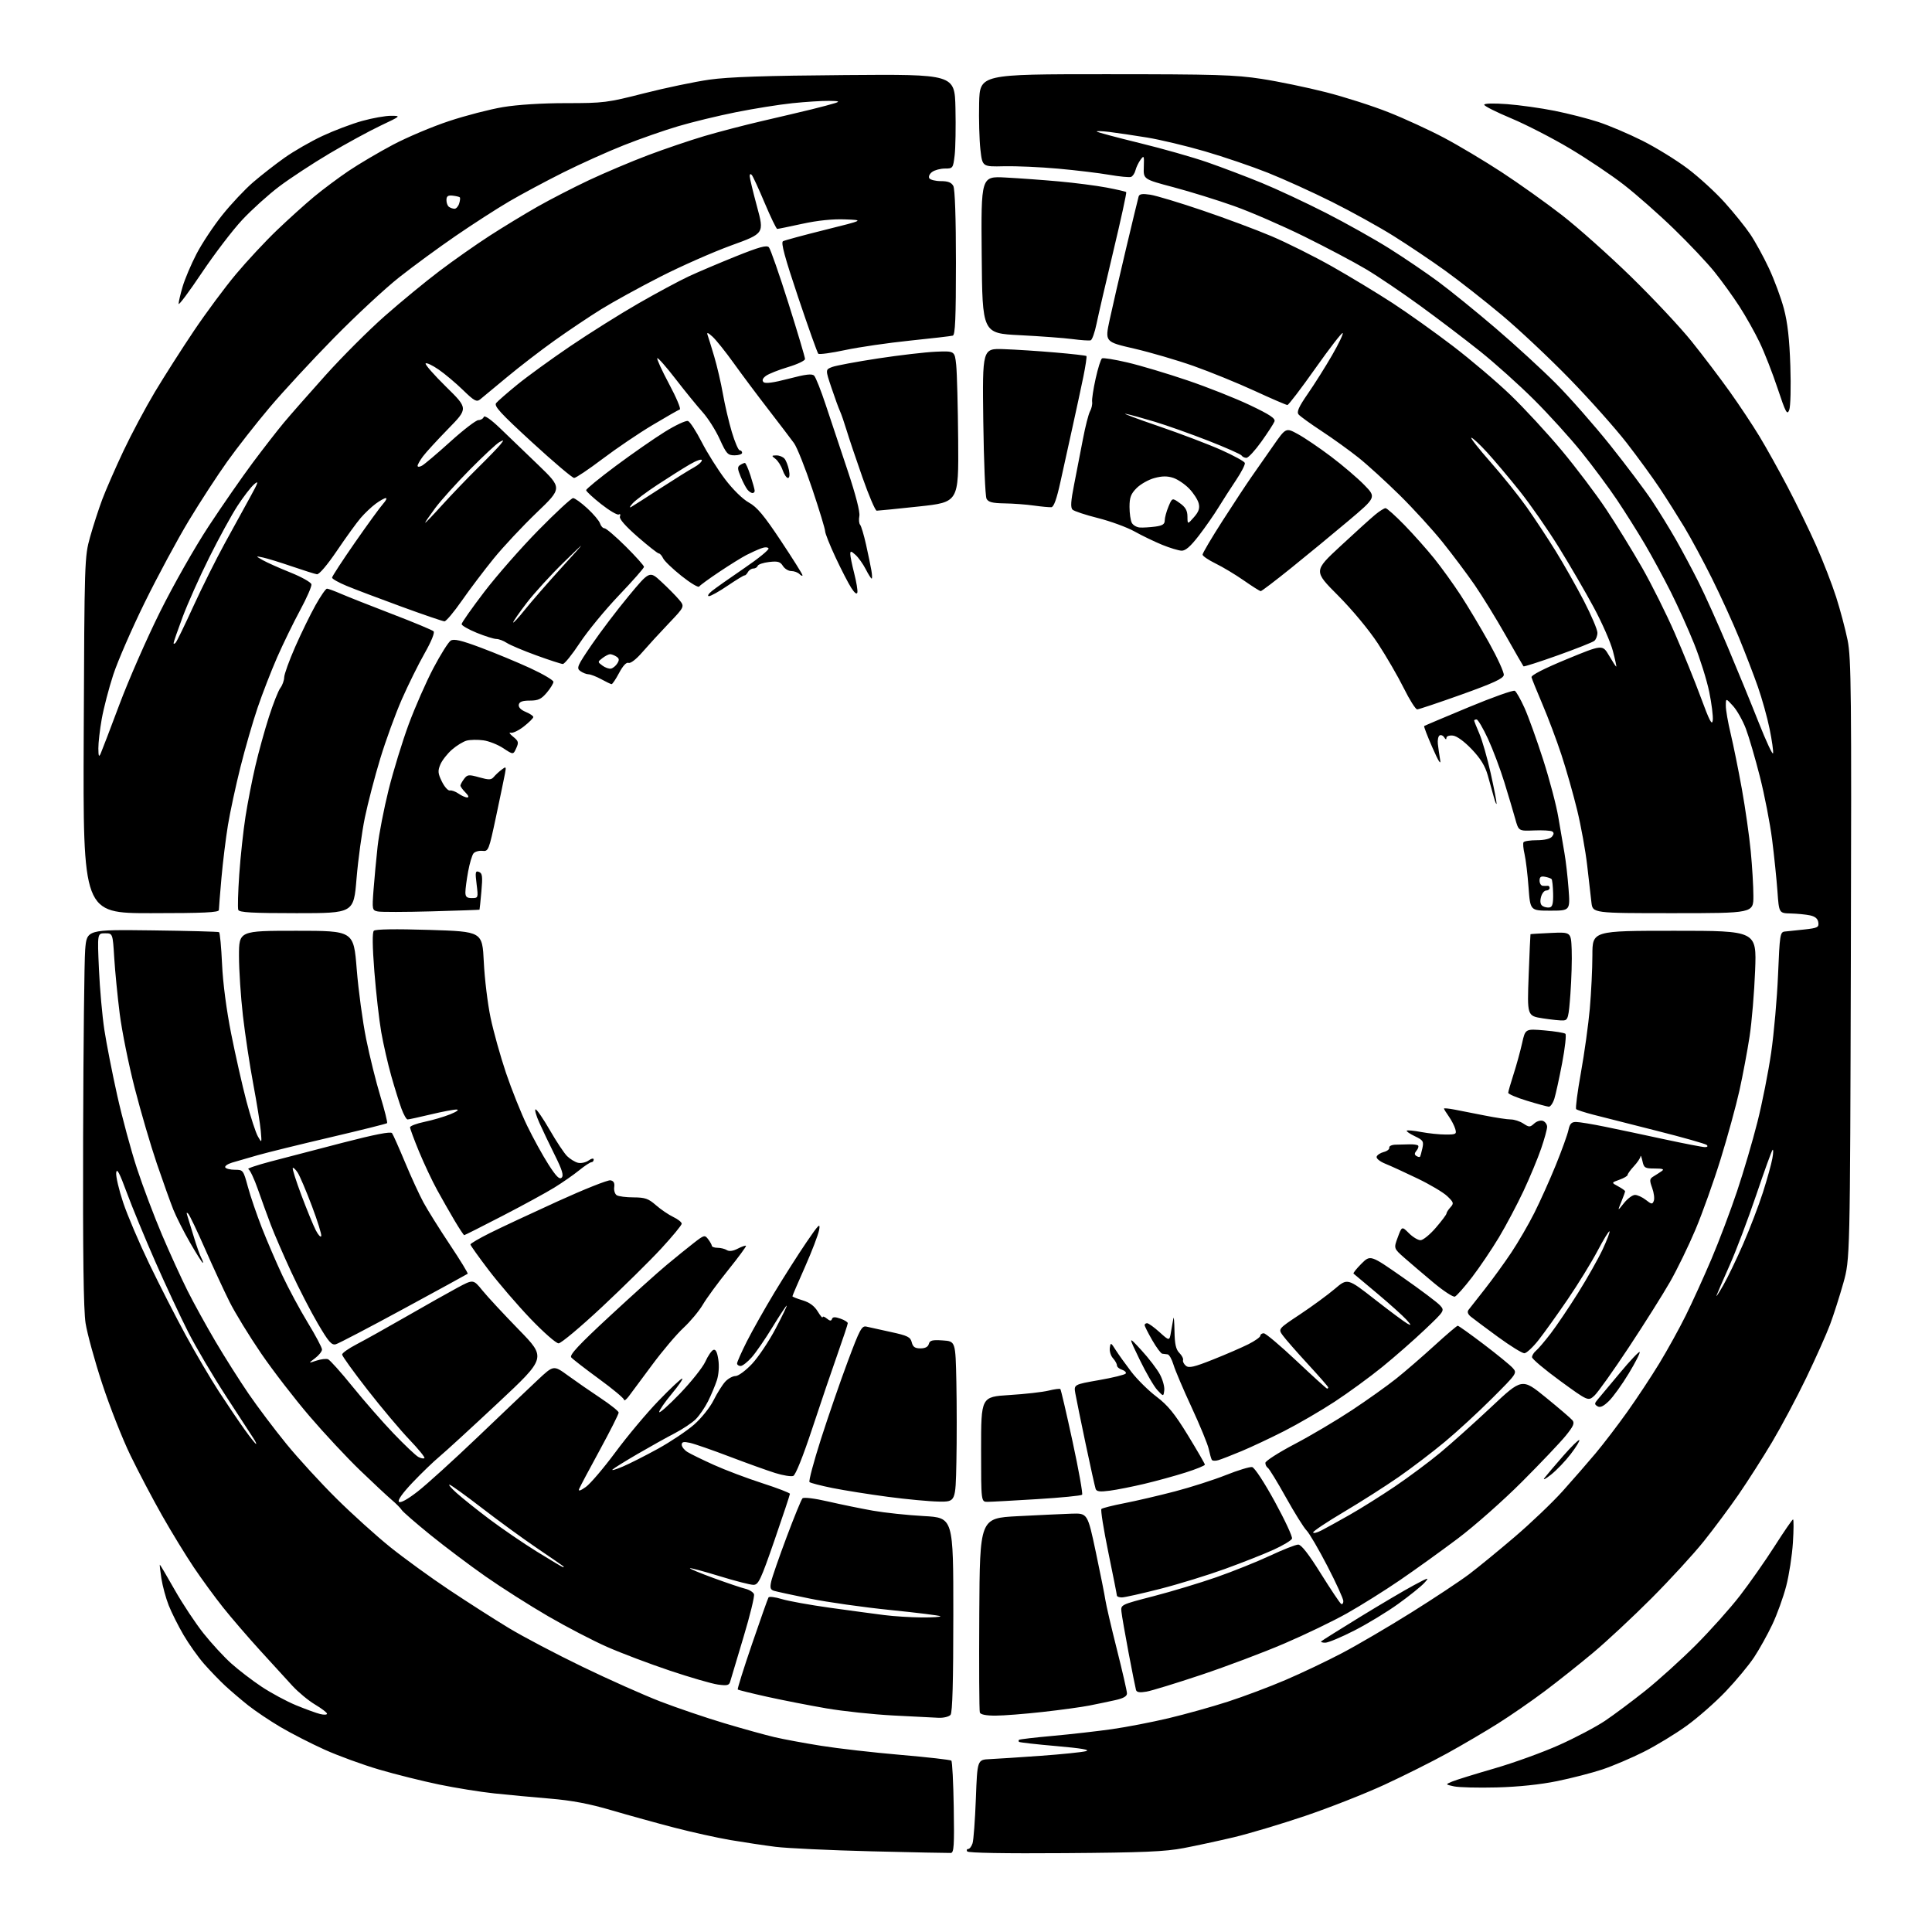 <?xml version="1.0" encoding="UTF-8" standalone="no"?>
<svg 
  version="1.1" 
  xmlns="http://www.w3.org/2000/svg" 
  xmlns:xlink="http://www.w3.org/1999/xlink" 
  xmlns:svg="http://www.w3.org/2000/svg"
  xmlns:rdf="http://www.w3.org/1999/02/22-rdf-syntax-ns#"
  xmlns:cc="http://creativecommons.org/ns#"
  xmlns:dc="http://purl.org/dc/elements/1.1/"
  viewBox="0 0 768 768"
  width="768"
  height="768"
>
<style>svg {background-color: white; }</style>"
<path stroke="none" fill="black" fill-rule="evenodd" d="M377.96,736.58C377.16,736.63 363.00,736.33 346.50,735.93C330.00,735.52 312.77,734.71 308.20,734.13C303.64,733.55 295.61,732.34 290.35,731.45C285.09,730.55 275.10,728.34 268.15,726.54C261.19,724.73 249.95,721.62 243.16,719.63C234.30,717.02 227.38,715.71 218.66,714.98C211.97,714.43 202.00,713.49 196.50,712.91C191.00,712.33 181.10,710.74 174.50,709.37C167.90,708.00 157.20,705.33 150.72,703.43C144.25,701.53 134.52,697.98 129.11,695.55C123.71,693.12 115.76,689.05 111.46,686.51C107.16,683.97 101.39,680.09 98.64,677.90C95.88,675.71 91.80,672.22 89.56,670.16C87.33,668.09 83.54,664.17 81.15,661.45C78.76,658.73 75.07,653.53 72.95,649.91C70.83,646.28 68.18,640.99 67.06,638.15C65.94,635.32 64.64,630.52 64.16,627.50C63.69,624.47 63.41,622.00 63.55,622.00C63.68,622.00 66.34,626.51 69.46,632.02C72.58,637.53 77.72,645.29 80.89,649.27C84.05,653.25 89.01,658.63 91.91,661.23C94.80,663.83 100.25,668.01 104.01,670.51C107.77,673.00 113.91,676.31 117.67,677.86C121.43,679.40 125.74,680.98 127.25,681.35C128.76,681.73 130.00,681.67 130.00,681.23C130.00,680.78 127.86,679.15 125.25,677.59C122.64,676.04 118.58,672.68 116.23,670.13C113.88,667.58 108.07,661.23 103.32,656.00C98.56,650.77 91.99,643.14 88.72,639.04C85.44,634.93 80.18,627.73 77.03,623.04C73.87,618.34 68.22,609.10 64.47,602.50C60.73,595.90 55.04,585.10 51.84,578.50C48.64,571.90 43.59,559.08 40.61,550.00C37.63,540.93 34.67,530.12 34.02,526.00C33.20,520.74 32.91,498.65 33.04,452.00C33.14,415.43 33.51,381.91 33.86,377.51C34.50,369.52 34.50,369.52 60.48,369.84C74.77,370.02 86.74,370.34 87.08,370.55C87.43,370.76 87.96,376.46 88.27,383.22C88.61,390.78 90.01,401.45 91.91,411.00C93.61,419.52 96.33,431.56 97.96,437.74C99.59,443.92 101.64,450.22 102.51,451.74C104.08,454.49 104.09,454.49 103.66,449.50C103.42,446.75 102.08,438.43 100.69,431.00C99.29,423.57 97.44,411.33 96.57,403.80C95.71,396.26 95.00,385.57 95.00,380.05C95.00,370.00 95.00,370.00 117.79,370.00C140.58,370.00 140.58,370.00 141.80,385.25C142.47,393.64 144.16,406.12 145.55,413.00C146.94,419.88 149.48,430.12 151.20,435.76C152.91,441.40 154.12,446.22 153.87,446.47C153.61,446.72 143.53,449.24 131.45,452.07C119.38,454.89 106.35,458.10 102.50,459.19C98.65,460.28 94.03,461.62 92.24,462.16C90.45,462.71 89.24,463.57 89.55,464.08C89.86,464.59 91.60,465.00 93.41,465.00C96.63,465.00 96.74,465.15 98.53,471.75C99.53,475.46 102.03,482.77 104.07,488.00C106.12,493.23 109.79,501.77 112.24,507.00C114.69,512.23 119.24,520.68 122.35,525.79C125.46,530.89 128.00,535.69 128.00,536.45C128.00,537.21 126.76,538.76 125.25,539.90C122.50,541.97 122.50,541.97 125.76,540.88C127.56,540.29 129.65,540.03 130.40,540.32C131.16,540.62 135.54,545.50 140.13,551.18C144.72,556.85 152.06,565.25 156.45,569.83C160.84,574.41 165.27,578.61 166.30,579.16C167.33,579.71 168.42,579.92 168.72,579.62C169.01,579.32 166.33,576.02 162.76,572.29C159.18,568.55 151.70,559.66 146.13,552.52C140.56,545.38 136.00,539.05 136.00,538.45C136.00,537.85 138.59,536.02 141.75,534.38C144.91,532.74 153.80,527.78 161.50,523.35C169.20,518.92 178.34,513.77 181.82,511.90C188.14,508.50 188.14,508.50 191.79,513.00C193.80,515.48 200.33,522.50 206.29,528.62C217.13,539.74 217.13,539.74 198.03,557.62C187.52,567.45 177.03,577.08 174.71,579.00C172.40,580.92 167.60,585.54 164.06,589.26C160.00,593.54 157.98,596.38 158.58,596.98C159.18,597.58 161.91,596.09 165.99,592.93C169.54,590.18 180.33,580.39 189.97,571.18C199.61,561.96 210.33,551.77 213.78,548.53C220.06,542.64 220.06,542.64 225.78,546.80C228.93,549.09 234.73,553.11 238.68,555.73C242.64,558.36 245.90,560.96 245.93,561.51C245.97,562.07 242.57,568.80 238.39,576.48C234.20,584.15 230.52,591.09 230.20,591.91C229.82,592.90 230.72,592.62 232.89,591.08C234.68,589.80 239.98,583.58 244.66,577.26C249.34,570.93 257.02,561.76 261.73,556.88C266.43,551.99 270.69,548.00 271.18,548.00C271.67,548.00 269.81,550.72 267.04,554.05C264.27,557.38 262.02,560.64 262.04,561.30C262.06,561.96 265.77,558.66 270.29,553.97C274.80,549.27 279.34,543.56 280.38,541.28C281.41,538.99 282.85,536.89 283.57,536.61C284.49,536.26 285.09,537.43 285.55,540.48C285.94,543.08 285.70,546.40 284.97,548.68C284.28,550.78 282.71,554.53 281.47,557.01C280.23,559.49 278.03,562.69 276.59,564.14C275.15,565.58 271.39,568.09 268.24,569.73C265.08,571.36 258.45,575.06 253.50,577.94C248.55,580.82 244.05,583.62 243.50,584.15C242.95,584.69 244.75,584.17 247.50,583.01C250.25,581.85 256.60,578.63 261.61,575.87C266.61,573.11 273.04,568.80 275.90,566.31C278.79,563.78 282.22,559.50 283.65,556.64C285.06,553.81 287.15,550.49 288.28,549.25C289.42,548.01 291.26,547.00 292.37,547.00C293.50,547.00 296.41,544.85 298.95,542.15C301.45,539.48 305.67,533.18 308.32,528.15C310.97,523.12 312.95,519.00 312.72,519.00C312.50,519.00 309.96,522.84 307.09,527.53C304.23,532.23 300.51,537.63 298.84,539.53C297.16,541.44 295.16,543.00 294.40,543.00C293.63,543.00 293.00,542.54 293.00,541.98C293.00,541.42 294.75,537.48 296.89,533.23C299.04,528.98 303.95,520.27 307.81,513.87C311.67,507.48 317.40,498.48 320.54,493.87C325.49,486.61 326.16,485.96 325.61,488.94C325.26,490.84 322.73,497.44 319.99,503.63C317.24,509.81 315.00,515.05 315.00,515.28C315.00,515.50 316.82,516.23 319.05,516.90C321.79,517.72 323.72,519.14 325.04,521.30C326.12,523.06 326.99,524.11 327.00,523.63C327.00,523.15 327.75,523.37 328.66,524.13C329.88,525.13 330.43,525.19 330.72,524.32C331.01,523.46 331.91,523.42 334.06,524.17C335.68,524.73 337.00,525.55 337.00,525.99C337.00,526.42 335.19,531.89 332.98,538.14C330.76,544.39 326.23,557.74 322.90,567.81C319.19,579.02 316.25,586.35 315.32,586.71C314.47,587.03 311.24,586.51 308.14,585.54C305.04,584.57 296.88,581.64 290.00,579.02C283.12,576.40 276.04,573.94 274.25,573.55C271.74,573.00 271.00,573.17 271.00,574.31C271.00,575.11 272.01,576.41 273.25,577.18C274.49,577.96 279.22,580.27 283.76,582.32C288.30,584.37 296.96,587.64 303.01,589.59C309.05,591.54 314.00,593.45 314.01,593.82C314.01,594.19 311.25,602.49 307.88,612.25C302.38,628.13 301.50,630.00 299.49,630.00C298.26,630.00 292.16,628.44 285.94,626.52C279.71,624.61 274.46,623.21 274.27,623.40C274.08,623.59 278.32,625.35 283.71,627.32C289.09,629.28 294.77,631.20 296.33,631.57C297.89,631.95 299.41,632.91 299.72,633.70C300.02,634.50 298.14,642.20 295.54,650.82C292.93,659.45 290.57,667.34 290.29,668.37C289.86,669.96 289.13,670.15 285.38,669.64C282.96,669.31 274.35,666.81 266.24,664.09C258.13,661.37 246.94,657.14 241.36,654.68C235.78,652.23 225.21,646.73 217.86,642.46C210.51,638.19 199.33,631.08 193.02,626.66C186.70,622.24 176.80,614.79 171.02,610.10C165.23,605.40 160.12,600.96 159.66,600.21C159.20,599.46 157.40,597.65 155.66,596.18C153.92,594.70 148.29,589.45 143.15,584.50C138.00,579.55 128.97,569.88 123.08,563.00C117.18,556.12 108.51,544.88 103.80,538.00C99.10,531.12 93.45,521.90 91.25,517.50C89.05,513.10 84.68,503.65 81.53,496.50C78.39,489.35 75.38,483.05 74.85,482.50C74.22,481.84 74.06,482.02 74.39,483.00C74.66,483.82 75.80,487.54 76.92,491.26C78.03,494.98 79.42,498.92 80.01,500.01C80.59,501.11 80.87,502.00 80.62,502.00C80.38,502.00 78.12,498.43 75.60,494.07C73.08,489.70 70.06,483.74 68.89,480.82C67.72,477.89 64.77,469.65 62.33,462.50C59.90,455.35 55.94,441.85 53.54,432.50C51.14,423.15 48.46,409.88 47.59,403.00C46.72,396.12 45.74,386.11 45.41,380.75C44.81,371.00 44.81,371.00 41.75,371.00C38.69,371.00 38.69,371.00 39.33,385.25C39.68,393.09 40.65,403.96 41.49,409.42C42.32,414.87 44.62,426.57 46.59,435.42C48.56,444.26 52.10,457.36 54.46,464.53C56.81,471.69 61.29,483.54 64.40,490.86C67.52,498.18 72.09,508.20 74.56,513.12C77.03,518.03 82.03,527.11 85.67,533.28C89.31,539.45 95.21,548.77 98.79,554.00C102.37,559.23 109.15,568.23 113.86,574.00C118.57,579.77 127.54,589.56 133.79,595.74C140.04,601.93 149.64,610.59 155.12,615.00C160.61,619.41 171.11,627.04 178.47,631.95C185.83,636.86 196.50,643.68 202.18,647.12C207.85,650.56 221.05,657.50 231.50,662.55C241.95,667.61 255.90,673.82 262.50,676.37C269.10,678.91 280.57,682.81 288.00,685.03C295.43,687.25 304.39,689.73 307.91,690.55C311.44,691.38 319.77,692.92 326.41,693.98C333.06,695.05 347.27,696.67 358.00,697.59C368.73,698.51 377.80,699.54 378.17,699.88C378.54,700.22 378.97,708.60 379.13,718.49C379.38,733.71 379.20,736.50 377.96,736.58zM423.29,736.65C399.48,736.83 384.85,736.57 384.48,735.97C384.15,735.43 384.33,735.00 384.87,735.00C385.42,735.00 386.20,733.99 386.60,732.75C387.01,731.51 387.60,723.52 387.92,715.00C388.50,699.50 388.50,699.50 393.50,699.28C396.25,699.15 405.33,698.56 413.68,697.96C422.02,697.36 430.11,696.53 431.65,696.12C433.60,695.60 430.08,694.99 419.97,694.10C412.01,693.41 405.31,692.65 405.08,692.42C404.85,692.19 404.85,691.82 405.08,691.60C405.31,691.39 411.35,690.68 418.50,690.04C425.65,689.39 436.23,688.19 442.00,687.37C447.77,686.55 457.91,684.59 464.52,683.02C471.12,681.45 481.70,678.50 488.02,676.46C494.33,674.42 504.68,670.53 511.00,667.82C517.33,665.12 527.45,660.30 533.50,657.12C539.55,653.94 551.92,646.69 561.00,641.01C570.08,635.33 580.42,628.47 584.00,625.77C587.58,623.06 595.72,616.40 602.10,610.95C608.48,605.51 617.05,597.33 621.15,592.78C625.24,588.22 631.14,581.45 634.26,577.73C637.39,574.00 643.06,566.58 646.87,561.23C650.68,555.88 656.40,547.23 659.58,542.00C662.76,536.77 667.49,528.23 670.08,523.00C672.68,517.77 677.28,507.65 680.32,500.50C683.36,493.35 687.95,481.20 690.52,473.50C693.10,465.80 696.74,453.43 698.61,446.00C700.49,438.57 702.94,426.20 704.06,418.50C705.18,410.80 706.41,396.85 706.80,387.50C707.46,371.49 707.62,370.49 709.50,370.30C710.60,370.20 714.11,369.82 717.31,369.48C722.54,368.90 723.09,368.62 722.81,366.68C722.60,365.19 721.56,364.31 719.50,363.87C717.85,363.52 714.40,363.18 711.84,363.12C707.18,363.00 707.18,363.00 706.56,354.25C706.21,349.44 705.26,340.20 704.44,333.72C703.61,327.24 701.43,315.99 699.58,308.72C697.73,301.45 695.22,292.86 694.00,289.64C692.77,286.42 690.49,282.37 688.92,280.64C686.06,277.50 686.06,277.50 686.04,280.50C686.02,282.15 686.89,287.17 687.97,291.65C689.04,296.14 691.05,306.04 692.42,313.65C693.79,321.27 695.38,332.42 695.95,338.42C696.53,344.43 697.00,352.42 697.00,356.17C697.00,363.00 697.00,363.00 665.06,363.00C633.12,363.00 633.12,363.00 632.62,358.75C632.34,356.41 631.58,349.77 630.93,344.00C630.27,338.23 628.48,328.32 626.94,322.00C625.40,315.68 622.58,305.77 620.68,300.00C618.78,294.23 615.39,285.23 613.16,280.00C610.93,274.77 608.97,269.92 608.80,269.22C608.61,268.41 613.77,265.77 622.76,262.06C637.02,256.18 637.02,256.18 639.61,260.59C641.03,263.02 642.32,265.00 642.48,265.00C642.65,265.00 642.04,262.19 641.14,258.75C640.24,255.31 636.83,247.55 633.57,241.50C630.32,235.45 624.08,224.72 619.71,217.66C615.35,210.60 608.30,200.47 604.06,195.16C599.82,189.85 593.97,182.91 591.07,179.75C588.17,176.59 585.39,174.00 584.88,174.00C584.38,174.00 587.83,178.39 592.56,183.75C597.29,189.11 603.70,197.10 606.82,201.50C609.93,205.90 615.13,213.78 618.37,219.00C621.60,224.22 626.67,233.17 629.63,238.89C632.58,244.60 635.00,250.28 635.00,251.51C635.00,252.75 634.44,254.21 633.75,254.76C633.06,255.32 626.52,257.91 619.22,260.52C611.91,263.13 605.79,265.09 605.61,264.88C605.43,264.67 602.23,259.10 598.49,252.50C594.75,245.90 589.21,236.90 586.18,232.50C583.14,228.10 577.40,220.45 573.43,215.50C569.45,210.55 561.77,202.13 556.35,196.79C550.93,191.46 543.58,184.75 540.00,181.90C536.42,179.05 529.86,174.32 525.40,171.39C520.95,168.47 516.81,165.48 516.21,164.75C515.37,163.74 516.25,161.77 519.92,156.46C522.57,152.63 526.89,145.78 529.51,141.23C532.14,136.68 534.04,132.71 533.74,132.40C533.43,132.09 528.55,138.40 522.88,146.42C517.22,154.44 512.22,161.00 511.76,161.00C511.31,161.00 505.43,158.47 498.72,155.37C492.00,152.28 481.10,147.84 474.50,145.50C467.90,143.17 457.26,140.06 450.86,138.58C439.22,135.90 439.22,135.90 441.09,127.20C442.12,122.41 445.04,109.72 447.58,99.00C450.13,88.28 452.39,78.88 452.62,78.12C452.93,77.10 454.11,76.92 457.27,77.40C459.59,77.76 468.90,80.56 477.93,83.63C486.97,86.69 499.36,91.31 505.46,93.90C511.56,96.49 522.39,101.90 529.53,105.93C536.66,109.97 547.47,116.51 553.56,120.47C559.64,124.44 570.44,132.13 577.56,137.57C584.67,143.01 594.96,151.74 600.41,156.98C605.86,162.22 615.01,172.12 620.76,179.00C626.50,185.88 634.49,196.45 638.51,202.50C642.53,208.55 648.95,218.98 652.77,225.68C656.59,232.38 662.43,244.08 665.74,251.68C669.06,259.28 673.74,270.83 676.14,277.34C679.54,286.58 680.58,288.56 680.85,286.34C681.04,284.78 680.40,279.68 679.44,275.00C678.47,270.32 675.79,261.77 673.48,256.00C671.17,250.22 666.98,240.93 664.18,235.35C661.38,229.77 656.74,221.22 653.88,216.35C651.01,211.48 646.03,203.57 642.81,198.76C639.59,193.95 633.26,185.41 628.73,179.78C624.20,174.15 615.68,164.75 609.79,158.89C603.90,153.02 594.23,144.34 588.29,139.60C582.36,134.86 571.65,126.72 564.50,121.52C557.35,116.32 547.68,109.78 543.00,107.00C538.33,104.21 527.30,98.38 518.50,94.03C509.70,89.69 497.10,84.22 490.50,81.88C483.90,79.53 473.10,76.18 466.50,74.43C454.50,71.25 454.50,71.25 454.68,66.38C454.84,61.86 454.75,61.65 453.38,63.50C452.58,64.60 451.67,66.48 451.37,67.68C451.07,68.88 450.28,70.06 449.61,70.32C448.95,70.57 445.05,70.20 440.95,69.49C436.85,68.78 427.70,67.68 420.61,67.04C413.52,66.40 403.84,65.98 399.11,66.09C390.50,66.30 390.50,66.30 389.72,59.40C389.30,55.61 389.07,47.33 389.22,41.00C389.50,29.50 389.50,29.50 439.50,29.50C483.15,29.50 491.02,29.74 501.50,31.36C508.10,32.37 519.56,34.75 526.97,36.63C534.38,38.51 545.63,42.11 551.97,44.63C558.31,47.14 568.23,51.70 574.00,54.76C579.77,57.81 590.12,63.99 597.00,68.49C603.88,72.99 614.67,80.68 620.98,85.58C627.29,90.49 639.61,101.47 648.36,110.00C657.10,118.53 667.94,130.09 672.45,135.71C676.95,141.32 683.78,150.32 687.62,155.71C691.46,161.09 696.77,169.10 699.43,173.50C702.10,177.90 707.11,186.90 710.58,193.50C714.05,200.10 719.15,210.57 721.91,216.77C724.66,222.97 728.25,232.20 729.88,237.29C731.51,242.38 733.57,250.14 734.46,254.52C735.89,261.64 736.03,275.31 735.74,381.50C735.42,500.50 735.42,500.50 732.75,510.04C731.27,515.28 728.90,522.71 727.47,526.54C726.03,530.37 721.77,539.91 718.00,547.75C714.22,555.59 708.11,567.06 704.43,573.25C700.74,579.44 694.78,588.77 691.18,594.00C687.58,599.23 681.33,607.63 677.29,612.68C673.25,617.73 663.89,627.93 656.48,635.36C649.07,642.79 638.62,652.53 633.25,657.02C627.89,661.51 619.23,668.39 614.00,672.31C608.77,676.23 600.41,682.01 595.41,685.15C590.42,688.30 581.42,693.58 575.41,696.90C569.41,700.21 558.13,705.86 550.34,709.46C542.55,713.05 528.37,718.63 518.84,721.85C509.30,725.08 496.55,728.89 490.50,730.33C484.45,731.76 475.45,733.71 470.50,734.65C463.17,736.05 454.41,736.43 423.29,736.65zM595.00,710.53C587.58,710.72 579.92,710.53 578.00,710.11C574.50,709.35 574.50,709.35 577.27,708.19C578.80,707.55 586.32,705.22 593.99,703.00C601.65,700.79 613.23,696.60 619.71,693.70C626.20,690.80 634.42,686.46 638.00,684.06C641.58,681.66 648.77,676.28 654.00,672.12C659.23,667.95 668.24,659.80 674.04,654.01C679.83,648.21 687.76,639.35 691.66,634.30C695.55,629.26 701.77,620.38 705.48,614.57C709.19,608.76 712.46,604.00 712.76,604.00C713.05,604.00 713.03,608.16 712.71,613.25C712.38,618.34 711.19,626.10 710.04,630.50C708.90,634.90 706.42,641.77 704.52,645.77C702.63,649.77 699.37,655.62 697.29,658.77C695.21,661.92 690.14,668.03 686.03,672.34C681.93,676.65 674.91,682.82 670.44,686.04C665.97,689.27 658.30,693.93 653.41,696.39C648.51,698.85 641.12,701.99 637.00,703.37C632.88,704.75 624.77,706.84 619.00,708.02C612.31,709.39 603.60,710.30 595.00,710.53zM373.13,682.85C371.13,682.77 362.98,682.35 355.00,681.93C347.02,681.51 335.07,680.23 328.44,679.09C321.81,677.95 311.27,675.89 305.02,674.51C298.77,673.12 293.48,671.82 293.27,671.60C293.06,671.39 295.61,663.25 298.94,653.52C302.27,643.79 305.22,635.46 305.49,635.01C305.77,634.56 308.14,634.85 310.75,635.65C313.36,636.45 322.02,638.01 330.00,639.12C337.98,640.23 347.65,641.53 351.50,642.02C355.35,642.51 362.06,642.93 366.42,642.96C370.77,642.98 374.10,642.77 373.81,642.48C373.53,642.19 364.57,641.08 353.90,640.00C343.23,638.92 328.88,636.89 322.00,635.48C315.12,634.08 308.69,632.68 307.69,632.38C306.23,631.93 306.01,631.21 306.57,628.66C306.95,626.92 309.71,618.98 312.70,611.00C315.69,603.02 318.52,596.10 319.00,595.61C319.51,595.10 323.78,595.62 329.19,596.87C334.31,598.05 342.32,599.69 347.00,600.52C351.68,601.34 360.78,602.31 367.23,602.66C378.97,603.31 378.97,603.31 378.96,641.83C378.96,668.40 378.62,680.76 377.86,681.67C377.25,682.40 375.12,682.93 373.13,682.85zM395.72,681.99C391.99,682.00 389.78,681.56 389.50,680.75C389.25,680.06 389.16,662.40 389.28,641.50C389.50,603.50 389.50,603.50 404.50,602.71C412.75,602.28 422.38,601.83 425.91,601.71C432.32,601.50 432.32,601.50 435.61,617.00C437.42,625.52 439.12,634.08 439.40,636.00C439.68,637.92 441.72,646.70 443.94,655.50C446.16,664.30 447.98,672.24 447.99,673.15C448.00,674.31 446.58,675.11 443.25,675.85C440.64,676.43 436.05,677.39 433.05,677.98C430.05,678.58 421.73,679.72 414.55,680.52C407.37,681.32 398.90,681.99 395.72,681.99zM455.74,672.45C453.06,672.91 451.86,672.72 451.58,671.80C451.37,671.08 450.04,664.42 448.63,657.00C447.23,649.58 445.95,642.24 445.79,640.69C445.50,637.89 445.53,637.88 458.50,634.52C465.65,632.67 476.90,629.28 483.50,626.98C490.10,624.67 499.72,620.81 504.88,618.40C510.05,615.98 515.08,614.00 516.07,614.00C517.28,614.00 520.21,617.76 525.05,625.52C529.01,631.85 532.64,637.28 533.12,637.57C533.60,637.87 534.00,637.37 534.00,636.46C534.00,635.54 531.15,629.29 527.67,622.57C524.19,615.84 520.45,609.45 519.37,608.37C518.28,607.28 514.60,601.38 511.18,595.25C507.77,589.12 504.53,583.83 503.98,583.49C503.44,583.16 503.00,582.27 503.00,581.52C503.00,580.78 508.22,577.42 514.60,574.07C520.99,570.72 531.22,564.66 537.35,560.60C543.48,556.55 551.42,550.89 555.00,548.04C558.58,545.19 565.40,539.28 570.17,534.93C574.94,530.57 579.13,527.00 579.47,527.00C579.81,527.00 584.46,530.32 589.80,534.37C595.13,538.42 600.32,542.66 601.33,543.79C603.14,545.81 603.02,545.98 593.21,555.79C587.74,561.26 579.27,569.06 574.38,573.12C569.50,577.19 561.23,583.48 556.00,587.12C550.77,590.75 540.99,596.99 534.25,600.99C527.51,604.98 522.00,608.66 522.00,609.15C522.00,609.65 523.46,609.30 525.25,608.39C527.04,607.47 532.10,604.68 536.50,602.18C540.90,599.69 549.00,594.60 554.50,590.89C560.00,587.17 568.10,581.14 572.50,577.49C576.90,573.84 586.02,565.67 592.76,559.34C605.02,547.82 605.02,547.82 614.45,555.48C619.63,559.70 624.41,563.78 625.06,564.57C626.01,565.72 625.48,566.93 622.38,570.75C620.26,573.36 612.45,581.59 605.01,589.03C597.58,596.48 586.10,606.63 579.50,611.59C572.90,616.55 562.55,624.00 556.50,628.13C550.45,632.27 541.00,638.19 535.50,641.29C530.00,644.39 518.75,649.81 510.50,653.34C502.25,656.88 487.40,662.47 477.50,665.78C467.60,669.09 457.81,672.09 455.74,672.45zM526.80,653.00C525.63,653.00 524.91,652.75 525.22,652.45C525.52,652.15 532.46,647.79 540.63,642.77C548.81,637.76 558.42,632.08 562.00,630.17C568.05,626.93 568.34,626.87 566.18,629.24C564.90,630.64 560.25,634.38 555.84,637.55C551.44,640.73 543.58,645.50 538.38,648.16C533.19,650.82 527.98,653.00 526.80,653.00zM445.96,635.00C444.88,635.00 443.99,634.66 443.98,634.25C443.97,633.84 442.43,626.08 440.56,617.00C438.69,607.92 437.46,600.20 437.83,599.84C438.20,599.48 442.32,598.44 447.00,597.53C451.68,596.62 460.68,594.52 467.00,592.87C473.32,591.22 482.45,588.29 487.29,586.37C492.12,584.44 496.83,583.01 497.74,583.19C498.70,583.37 502.53,589.20 506.75,596.92C510.79,604.29 513.86,610.92 513.59,611.63C513.31,612.35 510.03,614.33 506.29,616.03C502.56,617.73 493.89,621.15 487.03,623.64C480.17,626.13 468.57,629.71 461.24,631.58C453.91,633.46 447.03,635.00 445.96,635.00zM223.87,623.00C224.13,623.00 224.15,622.82 223.92,622.61C223.69,622.39 219.00,619.17 213.50,615.44C208.00,611.71 198.20,604.58 191.73,599.58C185.25,594.59 179.40,590.36 178.73,590.19C178.05,590.02 179.30,591.50 181.50,593.48C183.70,595.46 189.55,600.14 194.50,603.87C199.45,607.59 207.98,613.43 213.46,616.82C218.93,620.22 223.62,623.00 223.87,623.00zM373.18,596.90C369.51,596.85 360.41,596.00 352.96,595.01C345.52,594.03 335.62,592.45 330.96,591.52C326.31,590.58 322.18,589.51 321.79,589.15C321.40,588.78 323.46,581.06 326.36,571.99C329.27,562.92 334.05,549.06 337.00,541.19C341.78,528.38 342.57,526.92 344.42,527.35C345.57,527.62 349.95,528.58 354.16,529.50C360.78,530.93 361.91,531.49 362.43,533.58C362.90,535.44 363.71,536.00 365.90,536.00C367.79,536.00 368.92,535.40 369.22,534.25C369.60,532.81 370.59,532.56 374.76,532.84C379.83,533.18 379.83,533.18 380.17,549.34C380.35,558.23 380.36,572.59 380.18,581.25C379.86,597.00 379.86,597.00 373.18,596.90zM392.54,597.00C390.00,597.00 390.00,597.00 390.00,576.13C390.00,555.26 390.00,555.26 401.25,554.55C407.44,554.17 414.43,553.38 416.79,552.80C419.15,552.22 421.27,551.94 421.51,552.18C421.75,552.42 423.94,561.81 426.37,573.06C428.80,584.30 430.50,593.81 430.15,594.18C429.79,594.56 421.75,595.35 412.29,595.93C402.82,596.52 393.93,597.00 392.54,597.00zM441.17,592.57C437.25,593.09 435.92,592.93 435.54,591.88C435.27,591.12 433.48,583.08 431.57,574.00C429.66,564.92 427.82,555.90 427.47,553.94C426.85,550.37 426.85,550.37 436.91,548.61C442.44,547.64 447.21,546.47 447.50,546.00C447.79,545.53 447.12,544.86 446.01,544.50C444.91,544.15 444.00,543.37 444.00,542.76C444.00,542.15 443.29,540.87 442.42,539.91C441.55,538.95 440.99,537.12 441.17,535.83C441.49,533.58 441.57,533.61 443.50,536.64C444.60,538.37 447.39,542.26 449.70,545.29C452.01,548.31 456.51,552.77 459.70,555.18C464.27,558.65 466.92,561.91 472.21,570.54C475.89,576.57 478.93,581.82 478.96,582.21C478.98,582.60 475.51,584.01 471.25,585.36C466.99,586.71 459.63,588.73 454.90,589.85C450.17,590.97 443.99,592.20 441.17,592.57zM616.55,586.20C614.32,587.97 613.17,588.54 613.99,587.46C614.81,586.38 618.14,582.46 621.40,578.74C624.65,575.02 627.53,572.19 627.79,572.46C628.05,572.72 626.54,575.20 624.43,577.96C622.32,580.73 618.78,584.44 616.55,586.20zM484.33,580.43C483.14,580.79 481.96,580.73 481.70,580.29C481.45,579.86 480.90,577.92 480.49,576.00C480.08,574.08 477.02,566.65 473.71,559.50C470.39,552.35 467.14,544.70 466.48,542.50C465.82,540.30 464.77,538.44 464.14,538.38C463.51,538.31 462.56,538.19 462.02,538.12C461.48,538.06 459.69,535.64 458.03,532.75C456.37,529.86 455.01,527.16 455.01,526.75C455.00,526.34 455.45,526.00 456.00,526.00C456.55,526.00 458.77,527.60 460.94,529.56C464.89,533.13 464.89,533.13 465.51,529.31C465.85,527.22 466.28,524.83 466.45,524.00C466.63,523.17 466.82,525.54 466.88,529.25C466.97,534.32 467.45,536.45 468.81,537.81C469.81,538.81 470.47,540.09 470.28,540.66C470.09,541.23 470.60,542.25 471.41,542.92C472.60,543.91 474.66,543.44 482.19,540.44C487.31,538.41 493.64,535.66 496.25,534.35C498.86,533.04 501.00,531.52 501.00,530.98C501.00,530.44 501.62,530.00 502.37,530.00C503.12,530.00 508.99,534.95 515.41,541.00C521.83,547.05 527.29,552.00 527.54,552.00C527.79,552.00 528.00,551.78 528.00,551.52C528.00,551.25 524.36,547.09 519.92,542.27C515.47,537.44 510.99,532.32 509.95,530.88C508.05,528.27 508.05,528.27 516.78,522.48C521.57,519.29 527.78,514.75 530.58,512.37C535.65,508.05 535.65,508.05 546.58,516.59C552.58,521.28 558.40,525.60 559.50,526.19C561.14,527.07 561.04,526.77 559.00,524.52C557.62,523.01 552.45,518.36 547.50,514.20C542.55,510.03 538.30,506.47 538.05,506.28C537.80,506.09 539.21,504.33 541.17,502.36C544.75,498.79 544.75,498.79 557.62,507.78C564.71,512.73 571.36,517.73 572.41,518.89C574.32,521.01 574.31,521.02 566.41,528.53C562.06,532.67 554.45,539.34 549.50,543.36C544.55,547.39 536.00,553.62 530.50,557.23C525.00,560.83 516.00,566.06 510.50,568.86C505.00,571.66 497.35,575.26 493.50,576.86C489.65,578.47 485.53,580.07 484.33,580.43zM101.79,574.00C102.03,574.00 101.56,572.99 100.75,571.75C99.94,570.51 95.03,562.98 89.84,555.00C84.65,547.02 77.88,535.55 74.80,529.50C71.72,523.45 65.83,510.85 61.72,501.50C57.61,492.15 52.50,479.77 50.37,474.00C47.49,466.17 46.42,464.18 46.19,466.18C46.02,467.65 47.27,472.99 48.97,478.06C50.66,483.12 55.33,494.07 59.33,502.38C63.34,510.70 69.86,523.46 73.82,530.73C77.78,538.01 83.74,548.14 87.06,553.23C90.38,558.33 94.96,565.09 97.22,568.25C99.49,571.41 101.55,574.00 101.79,574.00zM639.55,556.95C637.37,559.07 636.07,559.66 635.03,559.02C633.77,558.24 633.78,557.89 635.12,556.31C635.97,555.31 639.95,550.55 643.97,545.72C647.98,540.89 651.50,537.17 651.78,537.45C652.07,537.73 650.12,541.57 647.45,545.97C644.79,550.38 641.23,555.32 639.55,556.95zM249.99,555.00C248.96,556.38 248.09,557.02 248.06,556.42C248.03,555.83 243.52,552.08 238.05,548.09C232.58,544.09 227.63,540.26 227.07,539.58C226.29,538.65 230.15,534.51 242.27,523.29C251.19,515.02 261.43,505.81 265.00,502.84C268.57,499.87 273.43,495.93 275.80,494.09C279.92,490.89 280.16,490.83 281.52,492.63C282.30,493.66 282.95,494.84 282.97,495.25C282.99,495.66 284.01,496.01 285.25,496.02C286.49,496.02 288.15,496.44 288.94,496.94C289.88,497.53 291.40,497.33 293.28,496.35C294.88,495.53 296.35,495.02 296.55,495.22C296.75,495.42 293.57,499.74 289.49,504.82C285.40,509.90 280.84,516.12 279.37,518.64C277.89,521.16 274.43,525.30 271.68,527.86C268.93,530.41 263.35,537.00 259.28,542.50C255.21,548.00 251.03,553.62 249.99,555.00zM633.82,554.77C631.33,557.04 631.33,557.04 620.16,548.90C614.02,544.42 609.00,540.19 609.00,539.50C609.00,538.81 609.72,537.65 610.60,536.92C611.48,536.19 614.11,533.10 616.45,530.05C618.78,527.00 623.68,519.74 627.32,513.93C630.96,508.11 635.36,500.32 637.09,496.63C638.82,492.93 640.04,489.71 639.80,489.47C639.56,489.23 637.41,492.74 635.03,497.27C632.64,501.80 627.32,510.45 623.20,516.49C619.07,522.54 613.86,529.82 611.60,532.69C609.35,535.55 606.81,537.91 605.97,537.94C605.12,537.97 600.40,535.05 595.47,531.45C590.54,527.84 585.68,524.22 584.67,523.39C583.48,522.41 583.16,521.48 583.76,520.69C584.26,520.04 587.15,516.35 590.19,512.50C593.22,508.65 597.96,502.12 600.72,497.99C603.48,493.86 607.62,486.74 609.92,482.15C612.23,477.57 616.06,469.03 618.45,463.16C620.83,457.30 623.09,451.04 623.47,449.25C624.01,446.71 624.67,446.00 626.48,446.00C627.76,446.00 633.01,446.86 638.15,447.92C643.29,448.97 653.93,451.22 661.78,452.92C669.64,454.61 676.82,456.00 677.73,456.00C678.73,456.00 679.02,455.66 678.45,455.14C677.93,454.67 668.95,452.12 658.50,449.49C648.05,446.85 636.72,443.98 633.33,443.10C629.93,442.22 626.88,441.23 626.55,440.89C626.22,440.55 627.07,434.03 628.44,426.39C629.82,418.75 631.40,407.32 631.97,401.00C632.53,394.68 632.99,385.11 633.00,379.75C633.00,370.00 633.00,370.00 665.65,370.00C698.30,370.00 698.30,370.00 697.69,385.75C697.36,394.41 696.37,406.23 695.49,412.00C694.61,417.77 692.79,427.46 691.45,433.52C690.10,439.58 686.75,451.82 683.99,460.72C681.24,469.62 676.73,482.25 673.97,488.79C671.21,495.33 666.66,504.69 663.85,509.59C661.05,514.49 653.71,526.15 647.53,535.50C641.35,544.85 635.18,553.52 633.82,554.77zM462.81,552.67C462.50,555.19 462.50,555.19 460.07,552.59C458.73,551.16 455.57,545.71 453.04,540.49C448.45,530.99 448.45,530.99 453.74,536.75C456.64,539.91 459.94,544.22 461.07,546.33C462.20,548.43 462.98,551.29 462.81,552.67zM133.50,534.36C131.84,534.83 130.63,533.45 126.38,526.21C123.56,521.42 118.76,512.10 115.71,505.50C112.66,498.90 109.05,490.57 107.69,487.00C106.33,483.43 104.01,477.04 102.53,472.81C101.05,468.57 99.33,464.94 98.71,464.74C98.08,464.53 102.06,463.18 107.54,461.73C113.02,460.29 125.95,456.92 136.28,454.24C149.00,450.95 155.32,449.72 155.84,450.44C156.27,451.02 158.58,456.23 160.99,462.00C163.39,467.77 166.70,474.98 168.34,478.00C169.98,481.02 174.69,488.56 178.82,494.75C182.95,500.94 186.14,506.16 185.91,506.34C185.69,506.52 174.25,512.78 160.50,520.24C146.75,527.70 134.60,534.06 133.50,534.36zM222.04,534.00C221.05,534.00 216.03,529.59 210.87,524.20C205.72,518.81 198.24,510.11 194.25,504.87C190.26,499.63 187.00,495.05 187.00,494.69C187.00,494.32 190.49,492.28 194.75,490.15C199.01,488.02 211.13,482.35 221.68,477.55C232.22,472.75 241.67,468.99 242.68,469.19C243.95,469.44 244.40,470.26 244.16,471.91C243.98,473.21 244.43,474.66 245.16,475.12C245.90,475.59 248.92,475.98 251.87,475.98C256.42,476.00 257.77,476.47 260.73,479.07C262.66,480.76 265.76,482.87 267.62,483.76C269.48,484.64 271.00,485.85 270.99,486.44C270.99,487.02 267.31,491.48 262.83,496.34C258.34,501.20 247.73,511.66 239.25,519.59C230.77,527.52 223.03,534.00 222.04,534.00zM578.34,515.42C577.64,515.69 573.81,513.19 569.83,509.86C565.85,506.53 560.66,502.11 558.29,500.03C554.00,496.25 554.00,496.25 555.64,491.84C557.27,487.43 557.27,487.43 560.06,490.21C561.59,491.75 563.67,493.00 564.67,493.00C565.68,493.00 568.41,490.78 570.75,488.06C573.09,485.35 575.00,482.80 575.00,482.39C575.00,481.99 575.70,480.88 576.56,479.93C578.00,478.34 577.89,477.98 575.31,475.50C573.77,474.02 568.45,470.86 563.50,468.48C558.55,466.09 552.77,463.44 550.66,462.59C548.50,461.71 547.00,460.49 547.24,459.79C547.46,459.11 548.74,458.28 550.07,457.94C551.41,457.60 552.39,456.82 552.26,456.20C552.13,455.59 553.26,455.06 554.76,455.03C556.27,455.00 558.77,454.94 560.31,454.89C561.86,454.84 563.39,455.06 563.71,455.37C564.03,455.69 563.75,456.60 563.09,457.39C562.23,458.43 562.21,459.01 563.02,459.51C563.63,459.89 564.28,460.04 564.45,459.85C564.62,459.66 565.06,458.13 565.42,456.45C566.01,453.68 565.74,453.25 562.41,451.66C560.40,450.70 558.96,449.71 559.21,449.45C559.47,449.20 562.06,449.44 564.97,450.00C567.89,450.55 572.27,451.00 574.70,451.00C578.83,451.00 579.09,450.84 578.48,448.75C578.12,447.51 576.97,445.28 575.92,443.79C574.86,442.30 574.00,440.90 574.00,440.68C574.00,440.46 575.91,440.64 578.25,441.09C580.59,441.54 586.00,442.60 590.28,443.45C594.56,444.30 599.18,445.00 600.56,445.00C601.94,445.00 604.19,445.73 605.56,446.63C607.87,448.14 608.19,448.14 609.88,446.61C610.91,445.68 612.43,445.23 613.36,445.58C614.26,445.93 615.00,446.99 615.00,447.93C615.00,448.88 613.94,452.77 612.63,456.57C611.33,460.38 608.19,467.95 605.64,473.39C603.09,478.82 598.69,487.15 595.84,491.89C593.00,496.62 588.19,503.75 585.15,507.72C582.10,511.69 579.04,515.15 578.34,515.42zM684.98,511.00C686.72,507.98 690.30,500.55 692.94,494.50C695.58,488.45 699.11,479.23 700.79,474.00C702.46,468.77 704.15,462.70 704.54,460.50C704.94,458.30 704.98,456.76 704.63,457.09C704.28,457.41 701.35,465.51 698.11,475.09C694.87,484.66 690.12,497.23 687.54,503.00C684.97,508.77 682.63,514.17 682.34,515.00C682.06,515.83 683.24,514.02 684.98,511.00zM127.70,491.37C127.91,490.75 126.23,485.35 123.97,479.37C121.71,473.39 119.18,467.45 118.35,466.16C117.52,464.88 116.63,464.03 116.38,464.29C116.12,464.54 117.68,469.45 119.84,475.20C122.00,480.94 124.56,487.19 125.54,489.07C126.52,490.96 127.49,491.99 127.70,491.37zM184.53,491.00C184.32,491.00 182.61,488.41 180.73,485.25C178.85,482.09 175.71,476.57 173.75,473.00C171.79,469.43 168.57,462.59 166.59,457.81C164.62,453.03 163.00,448.67 163.00,448.13C163.00,447.59 165.59,446.61 168.75,445.95C171.91,445.30 176.53,443.94 179.00,442.94C181.61,441.88 182.66,441.09 181.50,441.06C180.40,441.04 175.76,441.91 171.19,443.01C166.61,444.10 162.49,445.00 162.02,445.00C161.55,445.00 160.46,443.09 159.60,440.75C158.74,438.41 156.91,432.57 155.55,427.76C154.19,422.96 152.39,415.09 151.55,410.29C150.71,405.48 149.48,394.67 148.82,386.26C148.03,376.18 147.96,370.64 148.61,369.99C149.24,369.36 157.21,369.23 170.66,369.65C191.72,370.31 191.72,370.31 192.32,382.40C192.64,389.06 193.85,399.00 195.00,404.50C196.15,410.00 198.92,419.90 201.14,426.50C203.37,433.10 207.15,442.55 209.55,447.50C211.95,452.45 215.76,459.37 218.02,462.89C221.11,467.71 222.41,468.99 223.27,468.13C224.14,467.26 223.48,465.07 220.57,459.24C218.45,454.98 215.66,449.14 214.37,446.25C213.08,443.36 212.43,441.00 212.92,441.00C213.41,441.00 215.95,444.71 218.57,449.25C221.18,453.79 224.27,458.43 225.42,459.57C226.58,460.71 228.51,461.90 229.70,462.21C230.89,462.52 232.80,462.13 233.94,461.33C235.14,460.49 236.00,460.33 236.00,460.94C236.00,461.52 235.59,462.00 235.09,462.00C234.60,462.00 232.38,463.46 230.18,465.25C227.97,467.04 223.54,470.12 220.33,472.10C217.12,474.08 207.84,479.15 199.70,483.35C191.57,487.56 184.74,491.00 184.53,491.00zM645.55,478.25C646.98,476.46 648.95,475.00 649.94,475.00C650.92,475.00 652.87,475.90 654.26,476.99C656.52,478.77 656.86,478.81 657.41,477.36C657.76,476.47 657.47,474.16 656.77,472.23C655.64,469.10 655.70,468.60 657.34,467.61C658.35,467.00 659.82,466.05 660.61,465.50C661.66,464.77 660.92,464.50 657.79,464.50C653.87,464.50 653.48,464.26 652.89,461.50C652.53,459.85 652.18,459.04 652.12,459.70C652.05,460.36 650.88,462.11 649.50,463.59C648.12,465.08 647.00,466.63 647.00,467.05C647.00,467.46 645.54,468.33 643.75,468.96C640.50,470.12 640.50,470.12 643.25,471.59C644.76,472.40 646.00,473.29 646.00,473.56C646.00,473.84 645.32,475.74 644.48,477.78C642.96,481.50 642.96,481.50 645.55,478.25zM615.67,439.93C615.03,439.89 611.12,438.83 607.00,437.57C602.88,436.32 599.52,434.89 599.54,434.39C599.56,433.90 600.52,430.57 601.67,427.00C602.82,423.43 604.34,417.90 605.05,414.72C606.33,408.95 606.33,408.95 613.92,409.60C618.09,409.95 621.85,410.56 622.27,410.95C622.70,411.33 622.12,416.56 620.98,422.57C619.84,428.58 618.44,434.96 617.88,436.75C617.31,438.54 616.32,439.97 615.67,439.93zM621.50,405.64C620.40,405.72 616.70,405.34 613.28,404.81C607.06,403.83 607.06,403.83 607.67,387.67C608.00,378.78 608.33,371.44 608.39,371.36C608.45,371.28 612.10,371.06 616.50,370.86C624.50,370.50 624.50,370.50 624.77,377.50C624.92,381.35 624.69,389.23 624.27,395.00C623.57,404.51 623.31,405.51 621.50,405.64zM60.00,363.00C32.99,363.00 32.99,363.00 33.28,292.25C33.57,222.57 33.61,221.38 35.80,213.50C37.03,209.10 39.22,202.35 40.66,198.50C42.11,194.65 45.89,186.01 49.05,179.31C52.21,172.61 57.85,162.03 61.57,155.81C65.30,149.59 72.28,138.65 77.09,131.50C81.90,124.35 89.41,114.22 93.79,109.00C98.16,103.78 105.51,95.89 110.12,91.48C114.73,87.07 121.35,81.10 124.83,78.21C128.31,75.32 134.50,70.70 138.57,67.95C142.65,65.20 150.60,60.51 156.24,57.52C161.88,54.54 171.90,50.31 178.50,48.13C185.10,45.94 194.74,43.45 199.93,42.58C205.72,41.61 215.39,41.00 225.03,41.00C239.98,41.00 241.41,40.82 256.10,37.07C264.57,34.92 276.23,32.48 282.00,31.66C289.61,30.58 304.46,30.08 336.00,29.84C379.50,29.50 379.50,29.50 379.81,43.00C379.98,50.42 379.83,58.86 379.49,61.75C378.87,66.87 378.78,67.00 375.62,67.00C373.84,67.00 371.55,67.61 370.54,68.35C369.52,69.09 369.01,70.21 369.41,70.85C369.80,71.48 371.88,72.00 374.02,72.00C376.86,72.00 378.21,72.53 378.96,73.93C379.61,75.14 380.00,86.67 380.00,104.47C380.00,126.48 379.71,133.15 378.75,133.42C378.06,133.62 370.41,134.51 361.74,135.40C353.08,136.29 341.48,137.98 335.97,139.15C330.46,140.33 325.65,140.98 325.28,140.61C324.91,140.24 321.32,130.18 317.31,118.25C311.94,102.27 310.35,96.39 311.26,95.89C311.94,95.52 319.48,93.48 328.00,91.36C343.50,87.50 343.50,87.50 335.89,87.21C330.95,87.02 325.00,87.64 318.94,88.96C313.80,90.08 309.31,91.00 308.96,91.00C308.61,91.00 306.38,86.39 304.00,80.75C301.63,75.11 299.31,70.07 298.84,69.55C298.34,68.98 298.01,69.18 298.02,70.05C298.04,70.85 299.34,76.29 300.93,82.15C303.81,92.80 303.81,92.80 290.65,97.57C283.42,100.20 270.75,105.79 262.50,110.00C254.25,114.20 243.68,120.02 239.00,122.92C234.32,125.82 226.00,131.40 220.50,135.32C215.00,139.23 206.44,145.83 201.47,149.97C196.51,154.11 191.72,158.08 190.83,158.79C189.44,159.89 188.48,159.36 184.04,155.04C181.21,152.28 176.85,148.62 174.37,146.91C171.89,145.20 169.56,144.10 169.20,144.47C168.84,144.83 172.49,149.00 177.32,153.75C186.09,162.36 186.09,162.36 178.20,170.43C173.87,174.87 169.34,179.80 168.16,181.38C166.97,182.97 166.00,184.67 166.00,185.17C166.00,185.68 166.75,185.66 167.75,185.11C168.71,184.59 173.78,180.30 179.00,175.58C184.22,170.86 189.25,167.00 190.17,167.00C191.08,167.00 192.05,166.44 192.30,165.75C192.60,164.98 195.01,166.63 198.64,170.09C201.86,173.16 208.78,179.80 214.00,184.86C223.50,194.04 223.50,194.04 213.34,203.77C207.76,209.12 200.08,217.32 196.27,222.00C192.47,226.68 186.77,234.21 183.61,238.75C180.45,243.29 177.33,247.00 176.68,246.99C176.03,246.98 168.30,244.34 159.50,241.12C150.70,237.90 140.91,234.20 137.75,232.88C134.59,231.57 132.00,230.11 132.00,229.62C132.00,229.14 136.11,222.84 141.13,215.62C146.15,208.41 151.18,201.49 152.31,200.25C153.43,199.01 153.91,198.00 153.37,198.00C152.83,198.00 151.02,199.01 149.34,200.25C147.66,201.49 144.99,204.02 143.40,205.87C141.80,207.72 137.57,213.57 133.98,218.87C130.11,224.59 126.86,228.41 125.98,228.28C125.17,228.16 120.67,226.74 116.00,225.14C111.33,223.54 106.15,221.95 104.50,221.61C101.50,220.99 101.50,220.99 104.50,222.70C106.15,223.63 111.10,225.84 115.50,227.60C119.90,229.37 123.63,231.47 123.80,232.27C123.96,233.07 121.93,237.72 119.28,242.61C116.64,247.50 112.54,255.91 110.17,261.30C107.81,266.70 104.31,275.70 102.41,281.30C100.50,286.91 97.42,297.57 95.56,305.00C93.70,312.43 91.47,322.77 90.61,328.00C89.75,333.23 88.59,342.68 88.03,349.00C87.47,355.32 87.01,361.06 87.01,361.75C87.00,362.72 80.93,363.00 60.00,363.00zM117.91,363.00C100.21,363.00 95.10,362.71 94.72,361.70C94.44,360.99 94.62,354.62 95.11,347.55C95.60,340.49 96.72,330.16 97.59,324.60C98.46,319.05 100.22,310.00 101.51,304.50C102.79,299.00 105.22,290.21 106.90,284.98C108.58,279.74 110.62,274.56 111.44,273.48C112.26,272.39 112.95,270.49 112.97,269.25C112.99,268.02 114.96,262.55 117.36,257.10C119.76,251.65 123.38,244.22 125.41,240.60C127.44,236.97 129.49,234.00 129.97,234.00C130.44,234.00 133.01,234.94 135.67,236.10C138.33,237.25 147.47,240.86 155.98,244.13C164.50,247.39 171.87,250.47 172.36,250.96C172.89,251.49 171.42,255.07 168.80,259.68C166.35,263.98 162.27,272.23 159.73,278.00C157.20,283.77 153.34,294.35 151.17,301.50C148.99,308.65 146.24,319.23 145.04,325.00C143.85,330.77 142.36,341.69 141.73,349.25C140.60,363.00 140.60,363.00 117.91,363.00zM171.50,362.28C161.05,362.57 151.46,362.59 150.19,362.32C147.94,361.86 147.89,361.63 148.49,353.67C148.83,349.18 149.56,341.45 150.10,336.50C150.65,331.55 152.63,321.38 154.49,313.90C156.36,306.42 159.95,294.72 162.47,287.90C165.00,281.08 169.41,271.04 172.28,265.59C175.15,260.15 178.25,255.22 179.17,254.65C180.45,253.86 183.33,254.53 191.17,257.47C196.85,259.59 205.66,263.25 210.75,265.59C215.84,267.94 220.00,270.39 220.00,271.04C220.00,271.68 218.80,273.63 217.34,275.36C215.16,277.93 213.94,278.50 210.61,278.50C207.68,278.50 206.46,278.95 206.23,280.11C206.03,281.12 207.03,282.19 208.95,282.98C210.63,283.67 212.00,284.60 212.00,285.04C212.00,285.47 210.31,287.15 208.25,288.77C206.19,290.39 203.82,291.52 203.00,291.28C202.18,291.05 202.60,291.74 203.95,292.83C206.13,294.59 206.27,295.11 205.21,297.43C204.02,300.04 204.02,300.04 200.08,297.44C197.92,296.00 194.34,294.59 192.13,294.29C189.93,293.99 186.98,294.04 185.58,294.39C184.18,294.74 181.51,296.37 179.64,298.01C177.77,299.65 175.69,302.32 175.02,303.95C173.98,306.47 174.08,307.48 175.67,310.71C176.69,312.79 178.12,314.38 178.82,314.23C179.53,314.08 181.09,314.65 182.28,315.48C183.47,316.32 185.02,317.00 185.72,317.00C186.52,317.00 186.25,316.25 185.00,315.00C183.90,313.90 183.01,312.66 183.03,312.25C183.05,311.84 183.71,310.65 184.49,309.61C185.80,307.88 186.33,307.83 190.50,309.00C194.37,310.08 195.26,310.06 196.29,308.84C196.95,308.05 198.35,306.75 199.40,305.95C201.18,304.60 201.27,304.69 200.74,307.50C200.43,309.15 198.84,316.80 197.21,324.50C194.31,338.13 194.17,338.49 191.75,338.23C190.39,338.09 188.80,338.54 188.23,339.23C187.65,339.93 186.69,343.17 186.09,346.43C185.49,349.70 185.00,353.41 185.00,354.68C185.00,356.51 185.55,357.00 187.57,357.00C190.11,357.00 190.13,356.92 189.46,351.49C188.85,346.66 188.97,346.05 190.38,346.59C191.74,347.12 191.90,348.32 191.36,354.36C191.01,358.29 190.67,361.56 190.61,361.62C190.55,361.69 181.95,361.99 171.50,362.28zM616.24,362.00C608.30,362.00 608.30,362.00 607.62,352.75C607.25,347.66 606.54,341.72 606.04,339.56C605.53,337.39 605.35,335.25 605.62,334.81C605.89,334.36 608.29,334.00 610.94,334.00C613.86,334.00 616.21,333.45 616.93,332.59C617.74,331.61 617.77,330.98 617.03,330.52C616.44,330.16 613.20,329.97 609.82,330.11C603.67,330.36 603.67,330.36 602.31,325.43C601.56,322.72 599.62,316.20 598.00,310.95C596.38,305.70 593.45,297.93 591.50,293.70C589.54,289.46 587.50,286.00 586.97,286.00C586.44,286.00 586.00,286.19 586.00,286.42C586.00,286.65 586.94,289.01 588.08,291.67C589.23,294.33 591.25,301.41 592.58,307.40C593.91,313.40 594.96,318.80 594.91,319.40C594.86,320.01 594.39,318.93 593.86,317.00C593.34,315.07 592.24,311.13 591.42,308.24C590.36,304.47 588.55,301.53 585.03,297.83C582.05,294.71 579.11,292.57 577.56,292.41C576.11,292.25 574.99,292.65 574.98,293.32C574.97,294.08 574.66,294.01 574.10,293.12C573.62,292.36 572.78,292.02 572.25,292.35C571.71,292.68 571.41,294.20 571.57,295.73C571.74,297.25 572.14,300.07 572.47,302.00C572.87,304.33 571.84,302.72 569.42,297.20C567.41,292.63 565.93,288.77 566.13,288.61C566.34,288.45 574.28,285.08 583.80,281.13C593.31,277.18 601.58,274.24 602.17,274.61C602.76,274.97 604.49,278.02 606.01,281.39C607.53,284.75 610.86,293.99 613.41,301.92C615.96,309.84 618.69,320.19 619.47,324.92C620.26,329.64 621.34,335.98 621.88,339.00C622.42,342.02 623.16,348.44 623.52,353.25C624.18,362.00 624.18,362.00 616.24,362.00zM616.00,360.72C617.13,360.51 617.47,359.13 617.39,355.19C617.32,352.30 617.05,349.71 616.77,349.44C616.50,349.16 615.31,348.75 614.14,348.53C612.55,348.22 612.00,348.61 612.00,350.06C612.00,351.13 612.56,352.05 613.25,352.12C613.94,352.18 614.84,352.18 615.25,352.12C615.66,352.05 616.00,352.45 616.00,353.00C616.00,353.55 615.37,354.00 614.61,354.00C613.84,354.00 612.92,355.19 612.55,356.66C612.12,358.38 612.34,359.61 613.19,360.15C613.91,360.62 615.17,360.87 616.00,360.72zM40.04,299.50C40.53,298.40 43.88,289.62 47.49,280.00C51.09,270.38 58.32,253.87 63.57,243.32C68.91,232.57 77.43,217.57 82.95,209.18C88.37,200.94 96.28,189.55 100.53,183.85C104.78,178.16 110.32,171.03 112.85,168.00C115.38,164.97 122.83,156.49 129.42,149.15C136.01,141.81 146.59,131.23 152.95,125.63C159.30,120.03 169.08,111.98 174.69,107.74C180.29,103.49 189.29,97.18 194.69,93.69C200.08,90.21 208.64,85.01 213.69,82.14C218.75,79.27 227.97,74.52 234.19,71.59C240.41,68.67 250.90,64.23 257.50,61.73C264.10,59.24 274.23,55.80 280.00,54.09C285.77,52.39 296.12,49.69 303.00,48.10C309.88,46.51 318.65,44.44 322.50,43.50C326.35,42.56 330.62,41.42 332.00,40.97C334.00,40.32 333.51,40.15 329.50,40.10C326.75,40.06 320.23,40.48 315.00,41.02C309.77,41.56 299.66,43.18 292.52,44.61C285.38,46.04 275.04,48.55 269.54,50.19C264.03,51.82 254.35,55.20 248.02,57.71C241.68,60.21 230.82,65.10 223.87,68.57C216.93,72.05 207.25,77.23 202.37,80.09C197.49,82.95 187.96,89.09 181.19,93.74C174.42,98.38 164.29,105.80 158.69,110.23C153.08,114.65 141.38,125.53 132.68,134.39C123.98,143.25 112.50,155.68 107.16,162.00C101.82,168.32 94.24,178.00 90.32,183.50C86.39,189.00 79.51,199.57 75.03,207.00C70.54,214.43 62.67,229.05 57.53,239.50C52.39,249.95 46.76,262.89 45.01,268.26C43.26,273.62 41.21,281.50 40.45,285.76C39.69,290.02 39.08,295.30 39.10,297.50C39.13,300.70 39.32,301.10 40.04,299.50zM704.82,299.44C705.00,298.67 704.38,294.32 703.45,289.77C702.53,285.22 700.42,277.68 698.78,273.00C697.14,268.32 693.77,259.55 691.28,253.50C688.80,247.45 683.98,236.88 680.56,230.00C677.14,223.12 672.17,213.90 669.52,209.50C666.86,205.10 662.45,198.12 659.71,194.00C656.97,189.88 651.08,181.79 646.62,176.04C642.15,170.29 631.98,158.86 624.00,150.65C616.02,142.44 603.88,131.02 597.00,125.26C590.12,119.50 580.00,111.56 574.50,107.60C569.00,103.64 559.77,97.44 554.00,93.83C548.23,90.21 537.20,84.11 529.50,80.26C521.80,76.41 510.32,71.20 504.00,68.68C497.68,66.16 486.41,62.33 478.98,60.16C471.54,57.99 461.19,55.52 455.98,54.67C450.76,53.82 444.02,52.82 441.00,52.45C437.98,52.08 435.73,52.01 436.00,52.30C436.28,52.60 443.93,54.64 453.00,56.86C462.08,59.07 474.23,62.52 480.00,64.53C485.77,66.54 495.45,70.21 501.50,72.69C507.55,75.17 519.02,80.53 527.00,84.60C534.98,88.67 546.33,95.04 552.24,98.75C558.14,102.46 566.92,108.42 571.74,111.98C576.56,115.55 586.80,123.85 594.50,130.44C602.20,137.02 613.01,146.93 618.51,152.45C624.02,157.98 633.73,169.03 640.10,177.00C646.46,184.97 653.91,194.88 656.65,199.00C659.39,203.12 663.68,210.10 666.19,214.50C668.69,218.90 672.78,226.55 675.26,231.51C677.75,236.46 682.91,247.94 686.73,257.01C690.56,266.08 696.12,279.65 699.09,287.17C702.07,294.69 704.64,300.21 704.82,299.44zM563.36,281.99C562.73,282.00 560.33,278.20 558.03,273.56C555.73,268.92 551.10,260.94 547.74,255.81C544.19,250.40 537.55,242.41 531.91,236.74C522.18,226.99 522.18,226.99 532.84,217.10C538.70,211.66 544.91,206.04 546.64,204.61C548.37,203.17 550.23,202.00 550.77,202.00C551.31,202.00 554.71,205.04 558.32,208.75C561.93,212.46 567.23,218.43 570.11,222.00C572.98,225.57 577.69,232.10 580.57,236.50C583.44,240.90 588.55,249.45 591.92,255.50C595.29,261.55 597.93,267.33 597.78,268.34C597.57,269.74 593.60,271.57 581.00,276.08C571.92,279.32 563.98,281.99 563.36,281.99zM243.11,271.96C242.77,271.94 240.93,271.05 239.00,270.00C237.07,268.95 234.80,268.06 233.94,268.04C233.08,268.02 231.61,267.43 230.66,266.74C229.08,265.59 229.48,264.67 235.22,256.27C238.67,251.21 245.26,242.53 249.85,236.99C258.21,226.91 258.21,226.91 262.85,231.21C265.41,233.57 268.57,236.76 269.87,238.30C272.23,241.10 272.23,241.10 265.85,247.80C262.33,251.48 257.61,256.64 255.34,259.26C252.94,262.04 250.66,263.81 249.86,263.50C249.00,263.17 247.63,264.63 246.11,267.49C244.80,269.97 243.45,271.98 243.11,271.96zM242.87,265.78C243.65,265.63 244.78,264.70 245.39,263.72C246.25,262.35 246.16,261.73 245.00,260.99C244.18,260.46 243.05,260.04 242.50,260.05C241.95,260.06 240.60,260.75 239.50,261.59C237.51,263.12 237.51,263.13 239.48,264.59C240.57,265.40 242.10,265.93 242.87,265.78zM223.72,263.95C223.05,263.92 218.30,262.38 213.17,260.51C208.04,258.65 202.77,256.42 201.45,255.56C200.14,254.70 198.27,254.00 197.29,254.00C196.30,253.99 192.80,252.89 189.50,251.55C186.20,250.20 183.50,248.65 183.50,248.10C183.50,247.54 187.55,241.78 192.50,235.29C197.45,228.81 207.14,217.76 214.04,210.75C220.93,203.74 227.13,198.00 227.81,198.00C228.49,198.00 231.04,199.84 233.48,202.09C235.93,204.34 238.20,207.04 238.53,208.09C238.86,209.14 239.66,210.00 240.29,210.00C240.93,210.00 244.73,213.25 248.73,217.22C252.73,221.20 256.00,224.85 256.00,225.34C256.00,225.82 251.51,230.92 246.02,236.67C240.54,242.42 233.55,250.92 230.49,255.56C227.43,260.20 224.38,263.98 223.72,263.95zM69.85,255.45C70.32,254.93 73.48,248.43 76.87,241.00C80.27,233.57 85.88,222.32 89.34,216.00C92.81,209.68 97.38,201.35 99.50,197.50C102.70,191.70 102.97,190.84 101.03,192.50C99.75,193.60 96.77,197.46 94.41,201.08C92.05,204.70 87.00,213.92 83.19,221.58C79.37,229.24 74.62,239.87 72.62,245.21C70.63,250.54 69.00,255.25 69.00,255.66C69.00,256.07 69.38,255.97 69.85,255.45zM208.68,242.34C211.26,239.13 217.86,231.55 223.36,225.50C233.36,214.50 233.36,214.50 224.12,223.50C219.04,228.45 212.44,235.68 209.44,239.57C206.45,243.46 204.00,246.99 204.00,247.41C204.00,247.84 206.11,245.55 208.68,242.34zM281.80,236.98C281.09,236.97 281.62,236.04 283.00,234.93C284.38,233.82 290.13,229.76 295.78,225.91C301.44,222.06 305.81,218.50 305.50,217.99C305.15,217.44 303.95,217.45 302.46,218.02C301.10,218.53 298.53,219.70 296.74,220.61C294.96,221.53 290.12,224.52 286.00,227.28C281.88,230.03 278.24,232.68 277.92,233.17C277.60,233.66 274.45,231.77 270.92,228.96C267.39,226.15 264.09,222.99 263.60,221.93C263.10,220.87 262.33,220.00 261.88,220.00C261.43,220.00 257.65,217.02 253.47,213.38C248.62,209.15 246.08,206.24 246.43,205.33C246.73,204.53 246.54,204.17 245.98,204.51C245.44,204.85 242.29,203.01 238.99,200.41C235.70,197.82 233.00,195.32 233.00,194.85C233.00,194.38 238.29,190.05 244.75,185.24C251.21,180.43 260.00,174.31 264.29,171.65C268.57,168.99 272.72,167.06 273.50,167.36C274.29,167.66 276.73,171.42 278.93,175.71C281.12,179.99 285.31,186.64 288.22,190.49C291.37,194.63 295.22,198.41 297.68,199.77C300.93,201.56 303.67,204.83 310.41,214.98C315.14,222.09 319.00,228.25 319.00,228.66C319.00,229.07 318.46,228.86 317.80,228.20C317.14,227.54 315.67,227.00 314.54,227.00C313.41,227.00 311.91,226.08 311.21,224.96C310.16,223.28 309.19,223.00 305.74,223.40C303.43,223.66 301.38,224.36 301.19,224.94C300.99,225.52 300.22,226.00 299.47,226.00C298.71,226.00 297.74,226.64 297.30,227.43C296.86,228.21 296.27,228.80 296.00,228.72C295.73,228.65 292.71,230.48 289.30,232.79C285.90,235.11 282.52,236.99 281.80,236.98zM340.82,235.51C340.61,236.42 339.74,235.78 338.41,233.72C337.26,231.95 334.45,226.50 332.16,221.61C329.87,216.72 328.00,212.02 328.00,211.16C328.00,210.31 325.70,202.75 322.89,194.37C320.08,185.98 316.82,177.79 315.64,176.17C314.46,174.54 309.90,168.55 305.50,162.85C301.10,157.16 294.86,148.82 291.64,144.32C288.42,139.82 284.63,135.10 283.23,133.82C281.46,132.21 280.86,131.99 281.26,133.12C281.58,134.01 282.77,137.88 283.91,141.71C285.05,145.54 286.61,152.24 287.37,156.59C288.13,160.94 289.73,167.76 290.92,171.75C292.11,175.74 293.52,179.00 294.04,179.00C294.57,179.00 295.00,179.45 295.00,180.00C295.00,180.55 293.65,181.00 292.01,181.00C289.30,181.00 288.74,180.39 286.11,174.59C284.51,171.06 281.45,166.23 279.30,163.84C277.15,161.45 272.33,155.53 268.59,150.69C264.85,145.84 261.56,142.10 261.28,142.39C261.00,142.67 263.12,147.29 265.99,152.67C268.86,158.04 270.77,162.58 270.23,162.76C269.69,162.94 264.81,165.73 259.38,168.97C253.94,172.21 245.00,178.27 239.50,182.43C234.00,186.58 228.93,189.99 228.23,189.99C227.53,190.00 220.01,183.62 211.51,175.82C198.82,164.17 196.27,161.38 197.24,160.21C197.90,159.42 201.64,156.15 205.57,152.95C209.49,149.74 218.96,142.87 226.60,137.68C234.25,132.49 246.48,124.81 253.79,120.61C261.10,116.41 270.10,111.58 273.79,109.86C277.48,108.14 285.90,104.57 292.50,101.91C301.79,98.18 304.76,97.36 305.64,98.29C306.26,98.96 309.75,108.95 313.40,120.50C317.04,132.05 320.02,142.04 320.01,142.71C320.00,143.37 316.95,144.82 313.22,145.93C309.50,147.04 305.56,148.61 304.47,149.41C303.15,150.39 302.83,151.20 303.51,151.89C304.19,152.58 307.39,152.15 313.51,150.55C320.30,148.77 322.78,148.47 323.64,149.34C324.27,149.98 326.35,155.22 328.26,161.00C330.18,166.78 334.08,178.47 336.93,187.00C340.14,196.60 341.92,203.49 341.61,205.10C341.33,206.54 341.47,208.11 341.91,208.60C342.35,209.10 343.41,212.65 344.27,216.50C345.13,220.35 346.08,224.96 346.39,226.75C346.70,228.54 346.75,230.00 346.50,230.00C346.25,230.00 345.18,228.31 344.13,226.25C343.07,224.19 341.26,221.64 340.11,220.60C338.33,218.99 338.00,218.94 338.00,220.26C338.00,221.13 338.71,224.59 339.57,227.95C340.43,231.32 340.99,234.72 340.82,235.51zM501.16,234.99C500.79,234.98 497.77,233.07 494.43,230.74C491.09,228.41 486.04,225.38 483.21,224.00C480.39,222.62 478.06,221.04 478.04,220.48C478.02,219.92 481.60,213.85 486.01,206.98C490.41,200.12 495.60,192.25 497.53,189.50C499.46,186.75 503.32,181.23 506.10,177.23C511.16,169.96 511.16,169.96 515.94,172.57C518.57,174.00 524.50,178.02 529.11,181.50C533.73,184.98 539.66,190.05 542.31,192.76C547.11,197.68 547.11,197.68 535.95,207.09C529.81,212.27 519.62,220.66 513.30,225.75C506.98,230.84 501.52,235.00 501.16,234.99zM469.69,218.91C468.49,218.86 465.02,217.81 462.00,216.58C458.98,215.34 454.02,212.96 451.00,211.27C447.98,209.59 441.45,207.20 436.50,205.95C431.55,204.71 426.99,203.20 426.36,202.60C425.50,201.78 425.66,199.24 427.00,192.50C427.98,187.55 429.55,179.45 430.49,174.50C431.43,169.55 432.70,164.60 433.30,163.50C433.91,162.40 434.29,160.71 434.14,159.74C433.99,158.77 434.62,154.60 435.54,150.48C436.45,146.36 437.59,142.75 438.07,142.46C438.54,142.16 443.11,142.90 448.22,144.10C453.32,145.29 464.02,148.49 472.00,151.20C479.98,153.90 491.16,158.34 496.86,161.05C504.82,164.84 507.08,166.34 506.62,167.55C506.29,168.41 503.95,172.01 501.42,175.56C498.89,179.10 496.22,182.00 495.47,182.00C494.73,182.00 493.86,181.58 493.55,181.07C493.23,180.56 487.24,177.91 480.24,175.17C473.23,172.44 463.68,169.04 459.00,167.64C454.32,166.23 449.15,164.81 447.50,164.50C445.85,164.18 451.70,166.38 460.50,169.39C469.30,172.40 480.54,176.68 485.49,178.89C490.43,181.11 494.64,183.41 494.84,184.02C495.04,184.62 493.48,187.68 491.38,190.81C489.28,193.94 486.14,198.82 484.40,201.66C482.67,204.50 479.14,209.57 476.57,212.91C473.24,217.23 471.25,218.97 469.69,218.91zM453.17,209.70C454.45,209.77 457.19,209.60 459.25,209.33C462.13,208.94 463.00,208.37 463.00,206.88C463.00,205.81 463.67,203.34 464.48,201.39C465.97,197.84 465.97,197.84 468.98,199.99C471.24,201.59 472.01,202.94 472.03,205.32C472.06,208.50 472.06,208.50 474.60,205.61C476.52,203.43 476.99,202.07 476.50,200.11C476.15,198.67 474.46,196.05 472.75,194.27C471.04,192.49 468.18,190.55 466.39,189.96C464.03,189.19 461.96,189.20 458.91,190.03C456.58,190.65 453.41,192.44 451.84,194.00C449.54,196.31 449.00,197.72 449.00,201.49C449.00,204.04 449.41,206.91 449.92,207.85C450.43,208.80 451.89,209.63 453.17,209.70zM175.66,200.87C179.33,196.82 185.75,190.12 189.93,186.00C194.12,181.88 198.21,177.64 199.02,176.59C200.39,174.81 200.36,174.75 198.50,175.76C197.40,176.35 192.13,181.26 186.78,186.67C181.43,192.08 175.25,198.94 173.03,201.93C170.81,204.92 169.00,207.56 169.00,207.80C169.00,208.04 172.00,204.93 175.66,200.87zM348.50,203.01C347.94,203.01 345.39,197.04 342.83,189.75C340.27,182.46 337.43,174.03 336.52,171.00C335.60,167.97 334.44,164.60 333.93,163.50C333.41,162.40 331.89,158.22 330.54,154.21C328.09,146.92 328.09,146.92 330.79,145.89C332.28,145.32 340.47,143.80 349.00,142.49C357.52,141.19 367.88,139.99 372.00,139.81C379.50,139.50 379.50,139.50 380.10,145.03C380.42,148.08 380.78,161.61 380.89,175.10C381.08,199.63 381.08,199.63 365.29,201.33C356.61,202.26 349.05,203.02 348.50,203.01zM251.00,201.47C251.82,201.00 257.05,197.66 262.61,194.05C268.17,190.45 274.13,186.73 275.86,185.80C277.59,184.86 279.00,183.58 279.00,182.95C279.00,182.32 276.86,183.06 274.25,184.58C271.64,186.10 265.87,189.73 261.43,192.65C256.99,195.56 252.49,198.94 251.43,200.15C250.25,201.49 250.08,202.01 251.00,201.47zM417.93,201.62C417.14,201.68 414.02,201.39 411.00,200.97C407.98,200.54 402.70,200.15 399.29,200.10C394.45,200.02 392.87,199.61 392.16,198.25C391.66,197.29 391.08,183.45 390.87,167.50C390.50,138.50 390.50,138.50 399.00,138.79C403.68,138.95 412.90,139.55 419.49,140.12C426.09,140.68 431.65,141.32 431.87,141.53C432.08,141.74 431.53,145.42 430.66,149.71C429.78,153.99 427.86,162.90 426.40,169.50C424.93,176.10 422.75,186.00 421.55,191.50C420.06,198.32 418.91,201.54 417.93,201.62zM299.12,196.00C298.64,196.00 297.75,195.40 297.14,194.67C296.54,193.94 295.32,191.63 294.45,189.53C293.14,186.40 293.09,185.56 294.18,184.87C294.90,184.41 295.77,184.02 296.10,184.02C296.43,184.01 297.44,186.30 298.35,189.11C299.26,191.93 300.00,194.63 300.00,195.11C300.00,195.60 299.61,196.00 299.12,196.00zM313.22,190.00C312.66,190.00 311.70,188.59 311.10,186.86C310.50,185.14 309.22,183.13 308.25,182.40C306.62,181.15 306.64,181.06 308.63,181.03C309.80,181.01 311.26,181.61 311.87,182.35C312.49,183.09 313.27,185.11 313.62,186.85C314.00,188.75 313.84,190.00 313.22,190.00zM711.25,162.96C710.42,165.12 709.86,164.10 706.62,154.37C704.60,148.29 701.39,140.08 699.48,136.11C697.58,132.14 693.96,125.70 691.44,121.80C688.91,117.89 684.47,111.73 681.55,108.10C678.64,104.47 671.36,96.76 665.38,90.97C659.40,85.17 650.47,77.30 645.54,73.47C640.61,69.63 630.91,63.12 623.99,59.00C617.06,54.88 606.58,49.49 600.70,47.03C594.81,44.57 590.00,42.15 590.00,41.64C590.00,41.09 593.71,40.99 599.11,41.40C604.13,41.78 612.62,42.97 617.99,44.05C623.36,45.12 631.18,47.12 635.37,48.49C639.56,49.86 647.42,53.20 652.85,55.92C658.27,58.64 666.37,63.63 670.84,67.00C675.32,70.37 681.97,76.46 685.62,80.53C689.27,84.59 693.85,90.27 695.78,93.15C697.72,96.02 701.05,102.10 703.18,106.65C705.32,111.21 707.99,118.44 709.13,122.72C710.60,128.25 711.34,134.84 711.69,145.50C711.97,153.86 711.77,161.59 711.25,162.96zM433.56,135.28C432.98,135.46 429.74,135.25 426.37,134.80C423.00,134.36 413.55,133.65 405.37,133.24C390.50,132.50 390.50,132.50 390.24,101.28C389.97,70.05 389.97,70.05 399.74,70.57C405.11,70.85 414.68,71.55 421.00,72.12C427.32,72.69 435.83,73.79 439.90,74.56C443.96,75.33 447.47,76.14 447.69,76.36C447.91,76.57 445.63,87.05 442.62,99.63C439.62,112.21 436.59,125.30 435.89,128.72C435.19,132.14 434.14,135.09 433.56,135.28zM80.16,108.53C75.12,116.05 71.00,121.56 71.00,120.78C71.00,120.00 71.72,116.92 72.60,113.93C73.48,110.94 75.95,105.11 78.10,100.96C80.25,96.81 84.87,89.83 88.38,85.46C91.88,81.08 97.40,75.22 100.63,72.44C103.86,69.66 109.50,65.26 113.16,62.67C116.82,60.08 123.57,56.20 128.16,54.05C132.75,51.90 139.87,49.21 143.98,48.07C148.09,46.93 153.27,46.01 155.48,46.03C159.47,46.05 159.43,46.09 151.24,49.97C146.69,52.13 137.53,57.12 130.88,61.07C124.23,65.02 115.29,70.89 111.00,74.12C106.71,77.36 100.08,83.34 96.26,87.43C92.45,91.51 85.20,101.01 80.16,108.53zM180.68,82.98C181.33,82.99 182.16,82.07 182.52,80.92C182.89,79.78 183.00,78.67 182.78,78.45C182.56,78.22 181.28,77.92 179.94,77.77C178.08,77.57 177.49,77.98 177.47,79.50C177.45,80.60 177.90,81.83 178.47,82.23C179.03,82.64 180.03,82.98 180.68,82.98z" />

</svg>